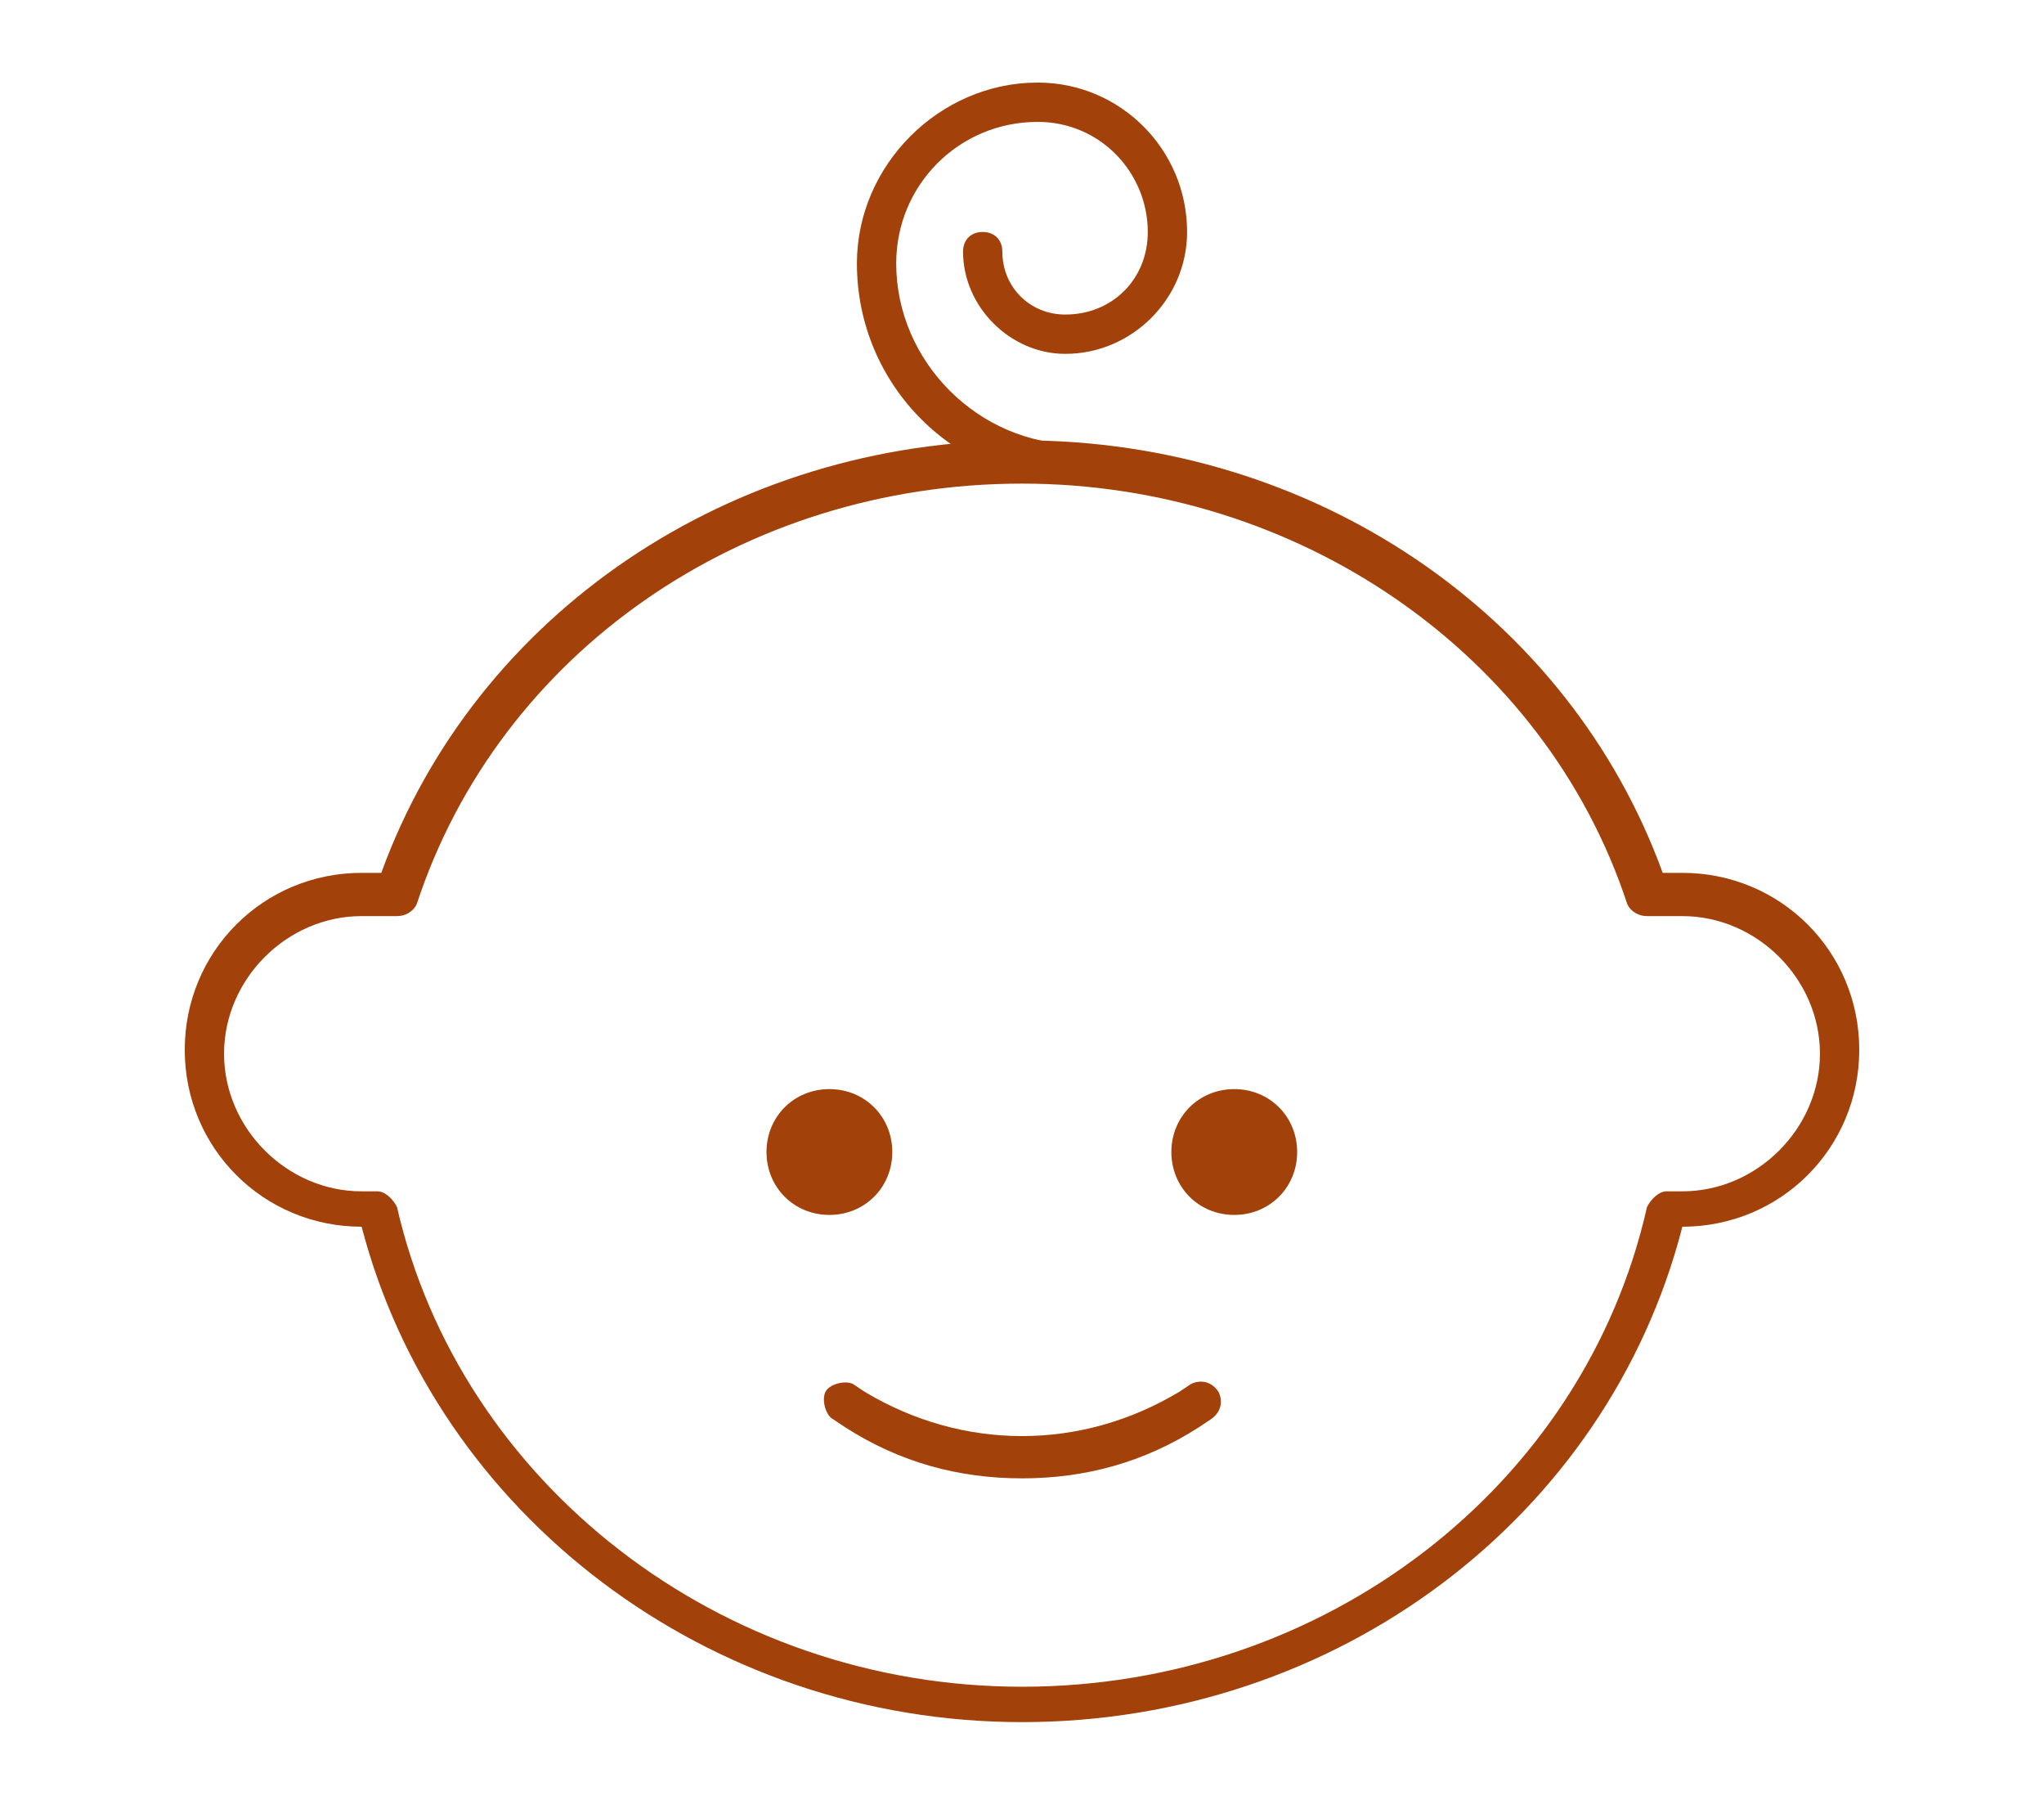 <?xml version="1.0" encoding="UTF-8"?>
<svg xmlns="http://www.w3.org/2000/svg" xmlns:xlink="http://www.w3.org/1999/xlink" version="1.1" id="Layer_1" x="0px" y="0px" viewBox="0 0 52 46" style="enable-background:new 0 0 52 46;" xml:space="preserve">
<style type="text/css">
	.st0{fill:#A3410A;}
</style>
<g>
	<g>
		<path class="st0" d="M26,43.8c-8,0-14.9-5.3-16.8-12.6h0c-2.5,0-4.5-2-4.5-4.5c0-2.5,2-4.5,4.5-4.5h0.5c2.4-6.6,8.9-11,16.3-11    s13.9,4.4,16.3,11h0.5c2.5,0,4.5,2,4.5,4.5c0,2.5-2,4.5-4.5,4.5h0C40.9,38.6,34,43.8,26,43.8z M9.2,23.3c-1.9,0-3.5,1.6-3.5,3.5    s1.6,3.5,3.5,3.5h0.4c0.2,0,0.4,0.2,0.5,0.4c1.6,7,8.2,12.2,15.9,12.2s14.3-5.1,15.9-12.2c0.1-0.2,0.3-0.4,0.5-0.4h0.4    c1.9,0,3.5-1.6,3.5-3.5s-1.6-3.5-3.5-3.5h-0.9c-0.2,0-0.4-0.1-0.5-0.3c-2.1-6.4-8.4-10.7-15.4-10.7c-7.1,0-13.3,4.3-15.4,10.7    c-0.1,0.2-0.3,0.3-0.5,0.3H9.2z"></path>
		<g>
			<path class="st0" d="M33,29.3c0,0.9-0.7,1.6-1.6,1.6c-0.9,0-1.6-0.7-1.6-1.6c0-0.9,0.7-1.6,1.6-1.6C32.3,27.7,33,28.4,33,29.3z"></path>
		</g>
		<g>
			<path class="st0" d="M22.7,29.3c0,0.9-0.7,1.6-1.6,1.6s-1.6-0.7-1.6-1.6c0-0.9,0.7-1.6,1.6-1.6S22.7,28.4,22.7,29.3z"></path>
		</g>
		<path class="st0" d="M26,37.6c-1.6,0-3.1-0.4-4.5-1.3l-0.3-0.2c-0.2-0.1-0.3-0.5-0.2-0.7s0.5-0.3,0.7-0.2l0.3,0.2    c2.5,1.5,5.5,1.5,8,0l0.3-0.2c0.2-0.1,0.5-0.1,0.7,0.2c0.1,0.2,0.1,0.5-0.2,0.7l-0.3,0.2C29.1,37.2,27.6,37.6,26,37.6z"></path>
	</g>
	<path class="st0" d="M27.4,12.3c-3.1,0-5.6-2.5-5.6-5.6c0-2.5,2.1-4.6,4.6-4.6c2.1,0,3.8,1.7,3.8,3.8c0,1.7-1.4,3.1-3.1,3.1   c-1.4,0-2.6-1.2-2.6-2.6c0-0.3,0.2-0.5,0.5-0.5s0.5,0.2,0.5,0.5c0,0.9,0.7,1.6,1.6,1.6c1.2,0,2.1-0.9,2.1-2.1   c0-1.5-1.2-2.8-2.8-2.8c-2,0-3.6,1.6-3.6,3.6c0,2.5,2.1,4.6,4.6,4.6c0.3,0,0.5,0.2,0.5,0.5S27.7,12.3,27.4,12.3z"></path>
</g>
</svg>
